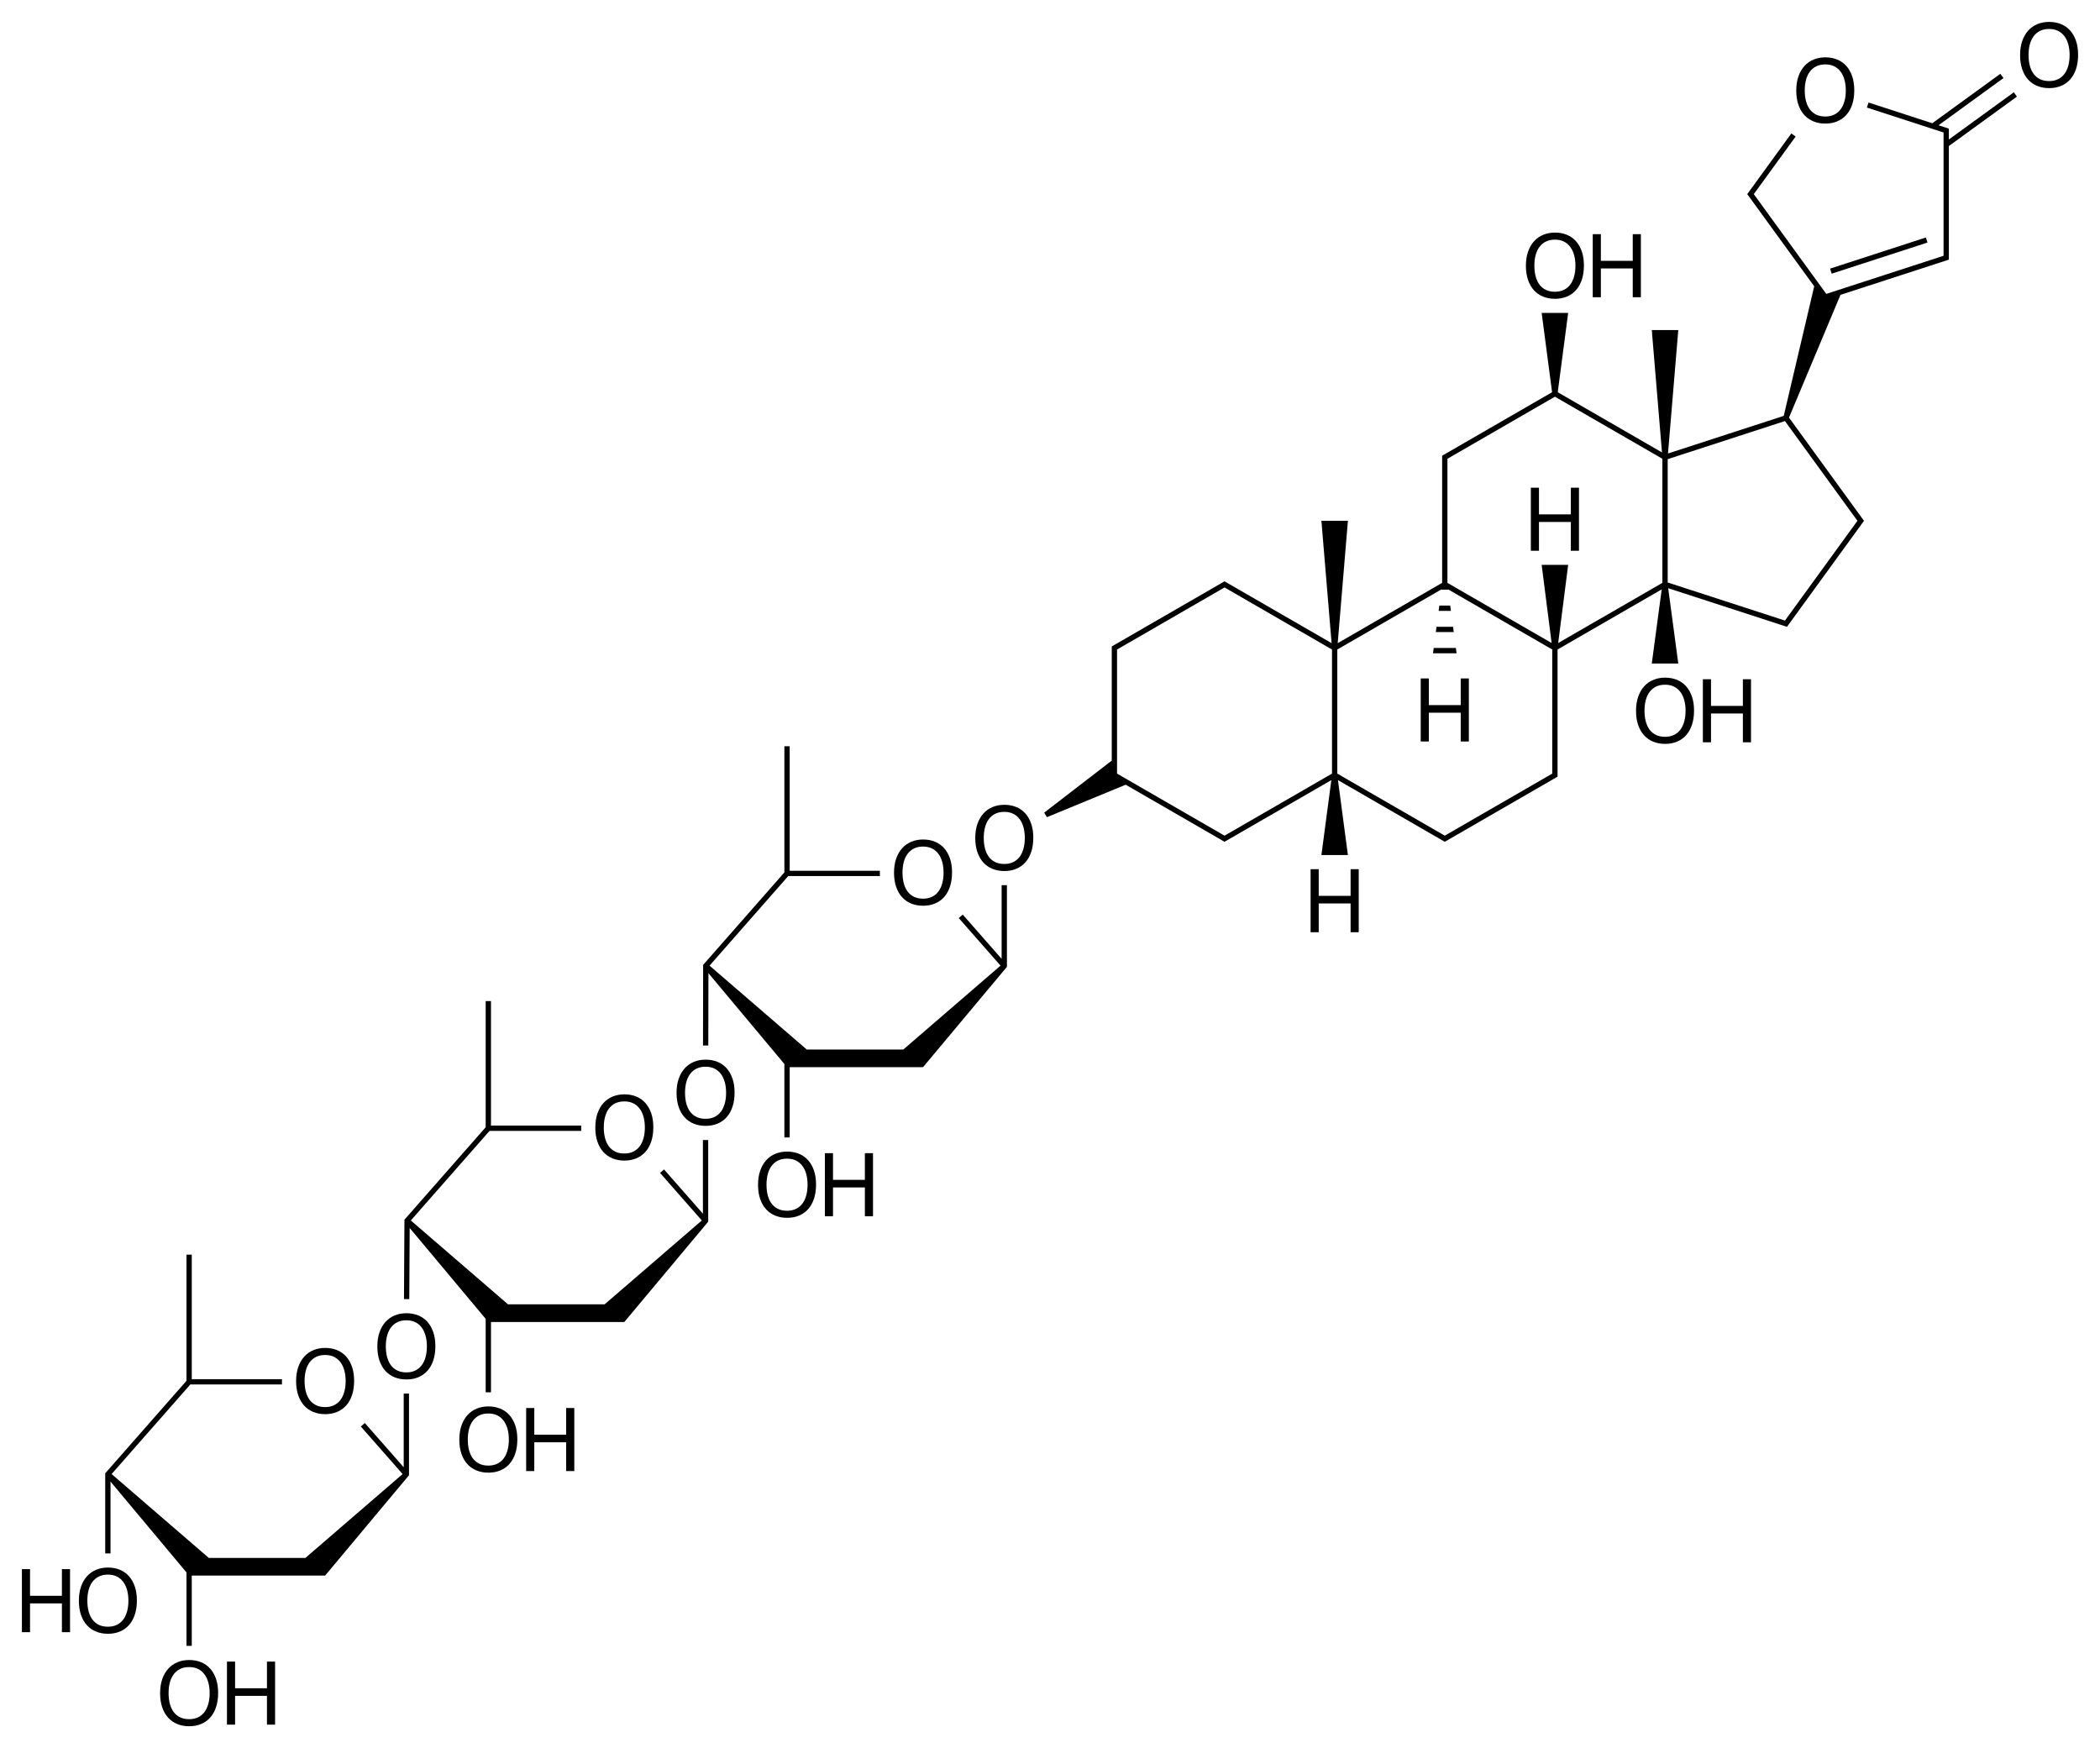 <?xml version="1.0" encoding="utf-8"?>
<!-- Generator: Adobe Illustrator 17.0.2, SVG Export Plug-In . SVG Version: 6.00 Build 0)  -->
<!DOCTYPE svg PUBLIC "-//W3C//DTD SVG 1.1//EN" "http://www.w3.org/Graphics/SVG/1.1/DTD/svg11.dtd">
<svg version="1.1" id="Слой_1" xmlns="http://www.w3.org/2000/svg" xmlns:xlink="http://www.w3.org/1999/xlink" x="0px" y="0px"
	 width="951.222px" height="791.858px" viewBox="0 0 951.222 791.858" enable-background="new 0 0 951.222 791.858"
	 xml:space="preserve">
<g>
	<path d="M453.7,434.332l-17.611-20.044l-1.803,1.584l18.921,21.534l-44.029,37.992h-43.755l-44.03-37.992l0.528-0.601l0,0
		l35.122-39.973h41.517v-2.4H357.7v-56.4h-2.4v57.148l-36.501,41.543l-0.298,0.338l-0.001,0.452l-0.067,36.076l2.4,0.004
		l0.061-32.78l34.406,41.15v1.435v31.84h2.4v-31.84h60.4L455.8,438.31l0.002-0.002l0.299-0.34v-0.453v-2v-34.56h-2.4V434.332z
		 M356.5,395.632L356.5,395.632L356.5,395.632L356.5,395.632z"/>
	<path d="M318.393,549.768l-17.611-20.044l-1.803,1.584l18.921,21.534l-44.029,37.992h-43.755l-44.03-37.992l35.65-40.574h41.517
		v-2.4h-40.86v-56.4h-2.4v57.148l-36.501,41.543l-0.296,0.337l-0.003,0.448l-0.205,35.505l2.4,0.015l0.186-32.229l34.419,41.165
		v1.435v31.84h2.4v-31.84h60.4l37.699-45.089l0.002-0.002l0.299-0.34v-0.453v-2v-34.56h-2.4V549.768z M221.193,511.068
		L221.193,511.068L221.193,511.068L221.193,511.068z"/>
	<path d="M182.863,664.632l-17.611-20.044l-1.803,1.584l18.921,21.534l-44.029,37.992H94.586l-44.029-37.992l35.65-40.574h41.517
		v-2.4h-40.86v-56.4h-2.4v57.148l-35.181,40.041l0,0l-1.32,1.502l-0.299,0.34v0.452v2v33.84h2.4v-32.535l34.4,41.143v1.435v31.84
		h2.4v-31.84h60.4l37.7-45.089l0.002-0.002l0.299-0.34v-0.453v-2v-34.56h-2.4V664.632z M85.663,625.932L85.663,625.932
		L85.663,625.932L85.663,625.932z"/>
	<rect x="828.151" y="114.575" transform="matrix(-0.951 0.309 -0.309 -0.951 1696.058 -37.074)" width="45.628" height="2.4"/>
	<polygon points="658.178,283.915 650.687,283.915 650.368,286.316 658.496,286.316 	"/>
	<polygon points="659.451,293.515 649.414,293.515 649.095,295.915 659.769,295.915 	"/>
	<polygon points="656.905,274.316 651.959,274.316 651.641,276.716 657.223,276.716 	"/>
	<path d="M912.182,41.812l-29.423,21.377v-2.052v-2l0.001-0.871l-0.83-0.27l-3.854-1.252L907.5,35.365l-1.412-1.941l-30.833,22.402
		l-28.878-9.383l-0.742,2.282l33.652,10.934v0l1.073,0.349v1.128v53.6v1.128l-1.073,0.349v0l-52.049,16.912l-32.169-44.277h0
		l-0.663-0.912l0.663-0.912h0l18.283-25.164l-1.941-1.412L791.952,87.23l-0.513,0.706l0.513,0.706l29.82,41.044l-13.802,58.696
		l-52.43,17.036l4.659-55.903h-12l4.618,55.417L705.6,177.672l4.716-35.916h-12l4.716,35.916l-49.198,28.404l-0.6,0.345v0.694v2
		v54.907l-47.301,27.31l4.618-55.417h-12l4.618,55.417l-46.17-26.656l0,0l-1.732-1l-0.599-0.346l-0.6,0.346l-1.732,1l0,0
		l-46.419,26.8l0,0l-1.732,1l-0.6,0.345v0.694v2v49.021l-30.6,23.554l1.2,2.079l35.708-14.719l42.444,24.505l0,0l1.732,1
		l0.599,0.346l0.599-0.346l1.732-1l0,0l46.053-26.589l-4.502,33.949h12l-4.502-33.949l47.785,27.589l0.599,0.346l0.599-0.346
		l1.732-1l0,0l48.151-27.8l0.601-0.345v-0.694v-2v-54.907l47.182-27.24l-4.498,33.588h12l-4.569-34.113l51.076,16.596v0l1.902,0.618
		l0.828,0.271l0.514-0.706l1.176-1.618l0,0l32.681-44.981l0.513-0.706l-0.513-0.706l-33.461-46.056l23.326-55.596l48.26-15.681
		l0.829-0.268v-0.873v-2V66.155l30.835-22.403L912.182,41.812z M841.352,235.915l-0.663,0.912l0,0l-32.169,44.277l-53.122-17.26
		v-55.856l53.122-17.26l32.169,44.276l0,0L841.352,235.915z M655.632,207.808l48.683-28.107l48.683,28.107v56.214l-47.197,27.249
		l4.514-35.397h-12l4.514,35.397l-47.197-27.249v-54.907V207.808z M505.983,350.423v-54.907v-1.307l1.132-0.653l0,0l47.551-27.454
		l48.683,28.107v56.214l-48.683,28.107l-1.133-0.654l0,0L505.983,350.423z M703.115,350.423l-48.683,28.107l-1.133-0.654l0,0
		l-47.551-27.453v-56.214l47.185-27.242l-0.02,0.149h3.036l-0.02-0.149l47.185,27.242v54.907V350.423z"/>
	<path d="M408.62,406.412c1.16,1.267,2.547,2.227,4.16,2.88c1.613,0.653,3.393,0.98,5.34,0.98c1.973,0,3.767-0.333,5.38-1
		s2.993-1.64,4.14-2.92c1.147-1.28,2.033-2.86,2.66-4.74c0.627-1.88,0.94-4.02,0.94-6.42c0-2.4-0.32-4.527-0.96-6.38
		c-0.64-1.853-1.533-3.413-2.68-4.68c-1.147-1.267-2.527-2.227-4.14-2.88c-1.613-0.653-3.393-0.98-5.34-0.98
		c-1.92,0-3.687,0.333-5.3,1c-1.613,0.667-3,1.64-4.16,2.92c-1.16,1.28-2.067,2.853-2.72,4.72c-0.653,1.867-0.98,4-0.98,6.4
		c0,2.4,0.32,4.533,0.96,6.4S407.46,405.146,408.62,406.412z M409.38,390.452c0.387-1.453,0.973-2.7,1.76-3.74
		c0.787-1.04,1.76-1.84,2.92-2.4c1.16-0.56,2.513-0.84,4.06-0.84c1.52,0,2.853,0.28,4,0.84c1.147,0.56,2.113,1.36,2.9,2.4
		c0.787,1.04,1.38,2.287,1.78,3.74c0.4,1.453,0.6,3.06,0.6,4.82c0,1.787-0.2,3.407-0.6,4.86c-0.4,1.453-0.987,2.693-1.76,3.72
		c-0.773,1.026-1.74,1.82-2.9,2.38s-2.5,0.84-4.02,0.84c-1.573,0-2.94-0.28-4.1-0.84s-2.127-1.353-2.9-2.38
		c-0.773-1.027-1.353-2.267-1.74-3.72c-0.387-1.453-0.58-3.073-0.58-4.86C408.8,393.512,408.993,391.906,409.38,390.452z"/>
	<path d="M464.4,368.416c-1.147-1.267-2.527-2.227-4.14-2.88c-1.613-0.653-3.393-0.98-5.34-0.98c-1.92,0-3.687,0.333-5.3,1
		s-3,1.64-4.16,2.92c-1.16,1.28-2.067,2.853-2.72,4.72s-0.98,4-0.98,6.4s0.32,4.533,0.96,6.4c0.64,1.867,1.54,3.433,2.7,4.7
		c1.16,1.267,2.547,2.227,4.16,2.88c1.613,0.653,3.393,0.98,5.34,0.98c1.973,0,3.767-0.333,5.38-1s2.993-1.64,4.14-2.92
		c1.147-1.28,2.033-2.86,2.66-4.74c0.627-1.88,0.94-4.02,0.94-6.42s-0.32-4.527-0.96-6.38
		C466.44,371.242,465.547,369.682,464.4,368.416z M463.6,384.416c-0.4,1.453-0.987,2.693-1.76,3.72c-0.773,1.027-1.74,1.82-2.9,2.38
		c-1.16,0.56-2.5,0.84-4.02,0.84c-1.573,0-2.94-0.28-4.1-0.84c-1.16-0.56-2.127-1.353-2.9-2.38c-0.773-1.027-1.353-2.267-1.74-3.72
		c-0.387-1.453-0.58-3.073-0.58-4.86c0-1.76,0.193-3.367,0.58-4.82c0.387-1.453,0.973-2.7,1.76-3.74c0.787-1.04,1.76-1.84,2.92-2.4
		c1.16-0.56,2.513-0.84,4.06-0.84c1.52,0,2.853,0.28,4,0.84c1.147,0.56,2.113,1.36,2.9,2.4c0.787,1.04,1.38,2.286,1.78,3.74
		s0.6,3.06,0.6,4.82C464.2,381.342,464,382.962,463.6,384.416z"/>
	<path d="M366,525.499c-1.147-1.267-2.527-2.227-4.14-2.88c-1.613-0.653-3.393-0.98-5.34-0.98c-1.92,0-3.687,0.333-5.3,1
		c-1.613,0.667-3,1.64-4.16,2.92s-2.067,2.853-2.72,4.72c-0.653,1.867-0.98,4-0.98,6.4c0,2.4,0.32,4.533,0.96,6.4
		c0.64,1.867,1.54,3.433,2.7,4.7c1.16,1.267,2.547,2.227,4.16,2.88c1.613,0.653,3.393,0.98,5.34,0.98c1.973,0,3.767-0.333,5.38-1
		c1.613-0.667,2.993-1.64,4.14-2.92c1.147-1.28,2.033-2.86,2.66-4.74s0.94-4.02,0.94-6.42c0-2.4-0.32-4.527-0.96-6.38
		C368.04,528.325,367.147,526.765,366,525.499z M365.2,541.498c-0.4,1.453-0.987,2.693-1.76,3.72c-0.773,1.027-1.74,1.82-2.9,2.38
		c-1.16,0.56-2.5,0.84-4.02,0.84c-1.573,0-2.94-0.28-4.1-0.84c-1.16-0.56-2.127-1.353-2.9-2.38c-0.773-1.027-1.353-2.267-1.74-3.72
		c-0.387-1.453-0.58-3.073-0.58-4.86c0-1.76,0.193-3.367,0.58-4.82c0.387-1.453,0.973-2.7,1.76-3.74c0.787-1.04,1.76-1.84,2.92-2.4
		c1.16-0.56,2.513-0.84,4.06-0.84c1.52,0,2.853,0.28,4,0.84s2.113,1.36,2.9,2.4s1.38,2.287,1.78,3.74c0.4,1.453,0.6,3.06,0.6,4.82
		C365.8,538.425,365.6,540.045,365.2,541.498z"/>
	<polygon points="391.76,534.439 377.32,534.439 377.32,522.359 373.64,522.359 373.64,550.919 377.32,550.919 377.32,537.879 
		391.76,537.879 391.76,550.919 395.44,550.919 395.44,522.359 391.76,522.359 	"/>
	<path d="M273.313,521.848c1.16,1.267,2.547,2.227,4.16,2.88c1.613,0.653,3.393,0.98,5.34,0.98c1.973,0,3.767-0.333,5.38-1
		c1.613-0.667,2.993-1.64,4.14-2.92s2.033-2.86,2.66-4.74c0.627-1.88,0.94-4.02,0.94-6.42c0-2.4-0.32-4.526-0.96-6.38
		c-0.64-1.853-1.533-3.413-2.68-4.68c-1.147-1.267-2.527-2.227-4.14-2.88c-1.613-0.653-3.393-0.98-5.34-0.98
		c-1.92,0-3.687,0.333-5.3,1c-1.613,0.667-3,1.64-4.16,2.92c-1.16,1.28-2.067,2.853-2.72,4.72c-0.653,1.867-0.98,4-0.98,6.4
		c0,2.4,0.32,4.533,0.96,6.4C271.253,519.015,272.153,520.581,273.313,521.848z M274.073,505.888c0.387-1.453,0.973-2.7,1.76-3.74
		c0.787-1.04,1.76-1.84,2.92-2.4c1.16-0.56,2.513-0.84,4.06-0.84c1.52,0,2.853,0.28,4,0.84c1.147,0.56,2.113,1.36,2.9,2.4
		c0.787,1.04,1.38,2.287,1.78,3.74c0.4,1.453,0.6,3.06,0.6,4.82c0,1.787-0.2,3.407-0.6,4.86c-0.4,1.453-0.987,2.693-1.76,3.72
		c-0.773,1.026-1.74,1.82-2.9,2.38s-2.5,0.84-4.02,0.84c-1.573,0-2.94-0.28-4.1-0.84c-1.16-0.56-2.127-1.353-2.9-2.38
		c-0.773-1.027-1.353-2.267-1.74-3.72c-0.387-1.453-0.58-3.073-0.58-4.86C273.493,508.948,273.686,507.342,274.073,505.888z"/>
	<path d="M329.093,483.851c-1.147-1.267-2.527-2.227-4.14-2.88c-1.613-0.653-3.393-0.98-5.34-0.98c-1.92,0-3.687,0.333-5.3,1
		c-1.613,0.667-3,1.64-4.16,2.92c-1.16,1.28-2.067,2.853-2.72,4.72c-0.653,1.867-0.98,4-0.98,6.4s0.32,4.533,0.96,6.4
		c0.64,1.867,1.54,3.433,2.7,4.7c1.16,1.267,2.547,2.227,4.16,2.88c1.613,0.653,3.393,0.98,5.34,0.98c1.973,0,3.767-0.333,5.38-1
		c1.613-0.667,2.993-1.64,4.14-2.92c1.147-1.28,2.033-2.86,2.66-4.74s0.94-4.02,0.94-6.42s-0.32-4.527-0.96-6.38
		C331.133,486.678,330.24,485.118,329.093,483.851z M328.293,499.851c-0.4,1.453-0.987,2.693-1.76,3.72
		c-0.773,1.027-1.74,1.82-2.9,2.38c-1.16,0.56-2.5,0.84-4.02,0.84c-1.573,0-2.94-0.28-4.1-0.84c-1.16-0.56-2.127-1.353-2.9-2.38
		c-0.773-1.027-1.353-2.267-1.74-3.72c-0.387-1.453-0.58-3.073-0.58-4.86c0-1.76,0.193-3.367,0.58-4.82
		c0.387-1.453,0.973-2.7,1.76-3.74c0.787-1.04,1.76-1.84,2.92-2.4c1.16-0.56,2.513-0.84,4.06-0.84c1.52,0,2.853,0.28,4,0.84
		c1.147,0.56,2.113,1.36,2.9,2.4c0.787,1.04,1.38,2.286,1.78,3.74c0.4,1.453,0.6,3.06,0.6,4.82
		C328.893,496.778,328.693,498.398,328.293,499.851z"/>
	<path d="M230.693,640.934c-1.147-1.267-2.527-2.227-4.14-2.88s-3.393-0.98-5.34-0.98c-1.92,0-3.687,0.333-5.3,1
		c-1.613,0.667-3,1.64-4.16,2.92c-1.16,1.28-2.067,2.853-2.72,4.72c-0.653,1.867-0.98,4-0.98,6.4c0,2.4,0.32,4.533,0.96,6.4
		c0.64,1.867,1.54,3.433,2.7,4.7c1.16,1.267,2.547,2.227,4.16,2.88c1.613,0.653,3.393,0.98,5.34,0.98c1.973,0,3.767-0.333,5.38-1
		c1.613-0.667,2.993-1.64,4.14-2.92c1.147-1.28,2.033-2.86,2.66-4.74c0.627-1.88,0.94-4.02,0.94-6.42c0-2.4-0.32-4.527-0.96-6.38
		C232.733,643.761,231.84,642.201,230.693,640.934z M229.893,656.934c-0.4,1.453-0.987,2.693-1.76,3.72
		c-0.773,1.026-1.74,1.82-2.9,2.38c-1.16,0.56-2.5,0.84-4.02,0.84c-1.573,0-2.94-0.28-4.1-0.84c-1.16-0.56-2.127-1.353-2.9-2.38
		c-0.773-1.027-1.353-2.267-1.74-3.72c-0.387-1.453-0.58-3.073-0.58-4.86c0-1.76,0.193-3.367,0.58-4.82
		c0.387-1.453,0.973-2.7,1.76-3.74c0.787-1.04,1.76-1.84,2.92-2.4s2.513-0.84,4.06-0.84c1.52,0,2.853,0.28,4,0.84
		s2.113,1.36,2.9,2.4c0.787,1.04,1.38,2.287,1.78,3.74c0.4,1.453,0.6,3.06,0.6,4.82
		C230.493,653.861,230.293,655.481,229.893,656.934z"/>
	<polygon points="256.453,649.874 242.013,649.874 242.013,637.794 238.333,637.794 238.333,666.354 242.013,666.354 
		242.013,653.314 256.453,653.314 256.453,666.354 260.133,666.354 260.133,637.794 256.453,637.794 	"/>
	<path d="M137.783,636.712c1.16,1.267,2.547,2.227,4.16,2.88c1.613,0.653,3.393,0.98,5.34,0.98c1.973,0,3.767-0.333,5.38-1
		c1.613-0.667,2.993-1.64,4.14-2.92s2.033-2.86,2.66-4.74c0.627-1.88,0.94-4.02,0.94-6.42c0-2.4-0.32-4.527-0.96-6.38
		c-0.64-1.853-1.533-3.413-2.68-4.68c-1.147-1.267-2.527-2.227-4.14-2.88c-1.614-0.653-3.393-0.98-5.34-0.98
		c-1.92,0-3.687,0.333-5.3,1c-1.613,0.667-3,1.64-4.16,2.92c-1.16,1.28-2.067,2.853-2.72,4.72c-0.653,1.867-0.98,4-0.98,6.4
		c0,2.4,0.32,4.533,0.96,6.4C135.723,633.879,136.623,635.446,137.783,636.712z M138.543,620.752c0.387-1.453,0.973-2.7,1.76-3.74
		c0.787-1.04,1.76-1.84,2.92-2.4c1.16-0.56,2.513-0.84,4.06-0.84c1.52,0,2.853,0.28,4,0.84s2.113,1.36,2.9,2.4s1.38,2.287,1.78,3.74
		c0.4,1.453,0.6,3.06,0.6,4.82c0,1.787-0.2,3.407-0.6,4.86c-0.4,1.453-0.987,2.693-1.76,3.72c-0.773,1.026-1.74,1.82-2.9,2.38
		c-1.16,0.56-2.5,0.84-4.02,0.84c-1.573,0-2.94-0.28-4.1-0.84s-2.127-1.353-2.9-2.38c-0.773-1.027-1.353-2.267-1.74-3.72
		c-0.387-1.453-0.58-3.073-0.58-4.86C137.963,623.812,138.157,622.206,138.543,620.752z"/>
	<path d="M193.563,598.716c-1.147-1.267-2.527-2.227-4.14-2.88c-1.614-0.653-3.393-0.98-5.34-0.98c-1.92,0-3.687,0.333-5.3,1
		c-1.613,0.667-3,1.64-4.16,2.92c-1.16,1.28-2.067,2.853-2.72,4.72c-0.653,1.867-0.98,4-0.98,6.4s0.32,4.533,0.96,6.4
		c0.64,1.867,1.54,3.433,2.7,4.7c1.16,1.267,2.547,2.227,4.16,2.88c1.613,0.653,3.393,0.98,5.34,0.98c1.973,0,3.767-0.333,5.38-1
		c1.613-0.667,2.993-1.64,4.14-2.92c1.147-1.28,2.033-2.86,2.66-4.74c0.627-1.88,0.94-4.02,0.94-6.42s-0.32-4.527-0.96-6.38
		C195.603,601.542,194.71,599.982,193.563,598.716z M192.763,614.716c-0.4,1.453-0.987,2.693-1.76,3.72
		c-0.773,1.027-1.74,1.82-2.9,2.38c-1.16,0.56-2.5,0.84-4.02,0.84c-1.573,0-2.94-0.28-4.1-0.84s-2.127-1.353-2.9-2.38
		c-0.773-1.027-1.353-2.267-1.74-3.72c-0.387-1.453-0.58-3.073-0.58-4.86c0-1.76,0.193-3.367,0.58-4.82
		c0.387-1.453,0.973-2.7,1.76-3.74c0.787-1.04,1.76-1.84,2.92-2.4c1.16-0.56,2.513-0.84,4.06-0.84c1.52,0,2.853,0.28,4,0.84
		c1.147,0.56,2.113,1.36,2.9,2.4c0.787,1.04,1.38,2.287,1.78,3.74c0.4,1.453,0.6,3.06,0.6,4.82
		C193.363,611.642,193.163,613.262,192.763,614.716z"/>
	<path d="M58.363,713.915c-1.147-1.267-2.527-2.227-4.14-2.88c-1.613-0.653-3.393-0.98-5.34-0.98c-1.92,0-3.687,0.333-5.3,1
		c-1.613,0.667-3,1.64-4.16,2.92s-2.067,2.853-2.72,4.72c-0.653,1.867-0.98,4-0.98,6.4s0.32,4.533,0.96,6.4
		c0.64,1.867,1.54,3.433,2.7,4.7c1.16,1.267,2.547,2.227,4.16,2.88c1.614,0.653,3.393,0.98,5.34,0.98c1.973,0,3.767-0.333,5.38-1
		c1.613-0.667,2.993-1.64,4.14-2.92s2.033-2.86,2.66-4.74c0.627-1.88,0.94-4.02,0.94-6.42c0-2.4-0.32-4.527-0.96-6.38
		C60.403,716.742,59.51,715.182,58.363,713.915z M57.563,729.915c-0.4,1.453-0.987,2.693-1.76,3.72c-0.773,1.027-1.74,1.82-2.9,2.38
		c-1.16,0.56-2.5,0.84-4.02,0.84c-1.573,0-2.94-0.28-4.1-0.84c-1.16-0.56-2.127-1.353-2.9-2.38c-0.773-1.027-1.353-2.267-1.74-3.72
		c-0.387-1.453-0.58-3.073-0.58-4.86c0-1.76,0.193-3.367,0.58-4.82c0.387-1.453,0.973-2.7,1.76-3.74c0.787-1.04,1.76-1.84,2.92-2.4
		c1.16-0.56,2.513-0.84,4.06-0.84c1.52,0,2.853,0.28,4,0.84c1.147,0.56,2.113,1.36,2.9,2.4c0.787,1.04,1.38,2.287,1.78,3.74
		c0.4,1.453,0.6,3.06,0.6,4.82C58.163,726.842,57.963,728.462,57.563,729.915z"/>
	<polygon points="28.043,722.855 13.603,722.855 13.603,710.775 9.923,710.775 9.923,739.335 13.603,739.335 13.603,726.295 
		28.043,726.295 28.043,739.335 31.723,739.335 31.723,710.775 28.043,710.775 	"/>
	<path d="M95.163,755.799c-1.147-1.267-2.527-2.227-4.14-2.88c-1.613-0.653-3.393-0.98-5.34-0.98c-1.92,0-3.687,0.333-5.3,1
		c-1.613,0.667-3,1.64-4.16,2.92c-1.16,1.28-2.067,2.853-2.72,4.72c-0.653,1.867-0.98,4-0.98,6.4c0,2.4,0.32,4.533,0.96,6.4
		c0.64,1.867,1.54,3.433,2.7,4.7c1.16,1.267,2.547,2.227,4.16,2.88s3.393,0.98,5.34,0.98c1.973,0,3.767-0.333,5.38-1
		c1.613-0.667,2.993-1.64,4.14-2.92s2.033-2.86,2.66-4.74c0.627-1.88,0.94-4.02,0.94-6.42c0-2.4-0.32-4.527-0.96-6.38
		C97.203,758.625,96.31,757.065,95.163,755.799z M94.363,771.799c-0.4,1.453-0.987,2.693-1.76,3.72c-0.773,1.026-1.74,1.82-2.9,2.38
		c-1.16,0.56-2.5,0.84-4.02,0.84c-1.573,0-2.94-0.28-4.1-0.84s-2.127-1.353-2.9-2.38c-0.773-1.027-1.353-2.267-1.74-3.72
		c-0.387-1.453-0.58-3.073-0.58-4.86c0-1.76,0.193-3.367,0.58-4.82c0.387-1.453,0.973-2.7,1.76-3.74c0.787-1.04,1.76-1.84,2.92-2.4
		c1.16-0.56,2.513-0.84,4.06-0.84c1.52,0,2.853,0.28,4,0.84c1.147,0.56,2.113,1.36,2.9,2.4c0.787,1.04,1.38,2.287,1.78,3.74
		c0.4,1.453,0.6,3.06,0.6,4.82C94.963,768.725,94.763,770.345,94.363,771.799z"/>
	<polygon points="120.923,764.739 106.483,764.739 106.483,752.659 102.803,752.659 102.803,781.219 106.483,781.219 
		106.483,768.179 120.923,768.179 120.923,781.219 124.603,781.219 124.603,752.659 120.923,752.659 	"/>
	<path d="M817.299,52.117c1.16,1.267,2.547,2.227,4.16,2.88c1.613,0.653,3.393,0.98,5.34,0.98c1.973,0,3.767-0.333,5.38-1
		c1.613-0.667,2.993-1.64,4.14-2.92c1.147-1.28,2.033-2.86,2.66-4.74s0.94-4.02,0.94-6.42c0-2.4-0.32-4.527-0.96-6.38
		s-1.533-3.413-2.68-4.68c-1.147-1.267-2.527-2.227-4.14-2.88c-1.613-0.653-3.393-0.98-5.34-0.98c-1.92,0-3.687,0.333-5.3,1
		c-1.613,0.667-3,1.64-4.16,2.92c-1.16,1.28-2.067,2.853-2.72,4.72c-0.653,1.867-0.98,4-0.98,6.4c0,2.4,0.32,4.533,0.96,6.4
		C815.239,49.283,816.139,50.85,817.299,52.117z M818.059,36.157c0.387-1.453,0.973-2.7,1.76-3.74c0.787-1.04,1.76-1.84,2.92-2.4
		c1.16-0.56,2.513-0.84,4.06-0.84c1.52,0,2.853,0.28,4,0.84c1.147,0.56,2.113,1.36,2.9,2.4c0.787,1.04,1.38,2.287,1.78,3.74
		c0.4,1.453,0.6,3.06,0.6,4.82c0,1.787-0.2,3.407-0.6,4.86c-0.4,1.453-0.987,2.693-1.76,3.72c-0.773,1.027-1.74,1.82-2.9,2.38
		s-2.5,0.84-4.02,0.84c-1.573,0-2.94-0.28-4.1-0.84c-1.16-0.56-2.127-1.353-2.9-2.38s-1.353-2.267-1.74-3.72
		c-0.387-1.453-0.58-3.073-0.58-4.86C817.479,39.217,817.672,37.61,818.059,36.157z"/>
	<polygon points="611.769,405.796 597.329,405.796 597.329,393.716 593.649,393.716 593.649,422.276 597.329,422.276 
		597.329,409.236 611.769,409.236 611.769,422.276 615.449,422.276 615.449,393.716 611.769,393.716 	"/>
	<polygon points="661.652,319.396 647.212,319.396 647.212,307.316 643.532,307.316 643.532,335.876 647.212,335.876 
		647.212,322.836 661.652,322.836 661.652,335.876 665.332,335.876 665.332,307.316 661.652,307.316 	"/>
	<polygon points="697.095,236.436 711.535,236.436 711.535,249.475 715.215,249.475 715.215,220.915 711.535,220.915 
		711.535,232.996 697.095,232.996 697.095,220.915 693.415,220.915 693.415,249.475 697.095,249.475 	"/>
	<path d="M763.699,310.816c-1.147-1.267-2.527-2.227-4.14-2.88c-1.613-0.653-3.393-0.98-5.34-0.98c-1.92,0-3.687,0.333-5.3,1
		c-1.613,0.667-3,1.64-4.16,2.92c-1.16,1.28-2.067,2.853-2.72,4.72c-0.653,1.867-0.98,4-0.98,6.4c0,2.4,0.32,4.533,0.96,6.4
		c0.64,1.867,1.54,3.433,2.7,4.7c1.16,1.267,2.547,2.227,4.16,2.88s3.393,0.98,5.34,0.98c1.973,0,3.767-0.333,5.38-1
		c1.613-0.667,2.993-1.64,4.14-2.92c1.147-1.28,2.033-2.86,2.66-4.74c0.627-1.88,0.94-4.02,0.94-6.42c0-2.4-0.32-4.527-0.96-6.38
		C765.739,313.642,764.845,312.082,763.699,310.816z M762.899,326.816c-0.4,1.453-0.987,2.693-1.76,3.72
		c-0.773,1.027-1.74,1.82-2.9,2.38c-1.16,0.56-2.5,0.84-4.02,0.84c-1.573,0-2.94-0.28-4.1-0.84c-1.16-0.56-2.127-1.353-2.9-2.38
		s-1.353-2.267-1.74-3.72c-0.387-1.453-0.58-3.073-0.58-4.86c0-1.76,0.193-3.367,0.58-4.82c0.387-1.453,0.973-2.7,1.76-3.74
		c0.787-1.04,1.76-1.84,2.92-2.4c1.16-0.56,2.513-0.84,4.06-0.84c1.52,0,2.853,0.28,4,0.84c1.147,0.56,2.113,1.36,2.9,2.4
		s1.38,2.287,1.78,3.74c0.4,1.453,0.6,3.06,0.6,4.82C763.499,323.742,763.299,325.362,762.899,326.816z"/>
	<polygon points="789.459,319.756 775.019,319.756 775.019,307.676 771.339,307.676 771.339,336.235 775.019,336.235 
		775.019,323.195 789.459,323.195 789.459,336.235 793.139,336.235 793.139,307.676 789.459,307.676 	"/>
	<path d="M694.835,131.495c1.16,1.267,2.547,2.227,4.16,2.88s3.393,0.98,5.34,0.98c1.973,0,3.767-0.333,5.38-1
		c1.613-0.667,2.993-1.64,4.14-2.92c1.147-1.28,2.033-2.86,2.66-4.74c0.627-1.88,0.94-4.02,0.94-6.42c0-2.4-0.32-4.527-0.96-6.38
		c-0.64-1.853-1.533-3.413-2.68-4.68c-1.147-1.267-2.527-2.227-4.14-2.88c-1.613-0.653-3.393-0.98-5.34-0.98
		c-1.92,0-3.687,0.333-5.3,1c-1.613,0.667-3,1.64-4.16,2.92c-1.16,1.28-2.067,2.853-2.72,4.72c-0.653,1.867-0.98,4-0.98,6.4
		c0,2.4,0.32,4.533,0.96,6.4C692.775,128.662,693.675,130.229,694.835,131.495z M695.595,115.535c0.387-1.453,0.973-2.7,1.76-3.74
		c0.787-1.04,1.76-1.84,2.92-2.4c1.16-0.56,2.513-0.84,4.06-0.84c1.52,0,2.853,0.28,4,0.84c1.147,0.56,2.113,1.36,2.9,2.4
		c0.787,1.04,1.38,2.287,1.78,3.74c0.4,1.453,0.6,3.06,0.6,4.82c0,1.787-0.2,3.407-0.6,4.86c-0.4,1.453-0.987,2.693-1.76,3.72
		c-0.773,1.027-1.74,1.82-2.9,2.38c-1.16,0.56-2.5,0.84-4.02,0.84c-1.573,0-2.94-0.28-4.1-0.84c-1.16-0.56-2.127-1.353-2.9-2.38
		c-0.773-1.027-1.353-2.267-1.74-3.72c-0.387-1.453-0.58-3.073-0.58-4.86C695.015,118.595,695.209,116.989,695.595,115.535z"/>
	<polygon points="725.135,121.595 739.575,121.595 739.575,134.635 743.255,134.635 743.255,106.075 739.575,106.075 
		739.575,118.155 725.135,118.155 725.135,106.075 721.455,106.075 721.455,134.635 725.135,134.635 	"/>
	<path d="M940.339,18.46c-0.64-1.853-1.533-3.413-2.68-4.68c-1.147-1.267-2.527-2.227-4.14-2.88c-1.613-0.653-3.393-0.98-5.34-0.98
		c-1.92,0-3.687,0.333-5.3,1c-1.613,0.667-3,1.64-4.16,2.92c-1.16,1.28-2.067,2.853-2.72,4.72c-0.653,1.867-0.98,4-0.98,6.4
		c0,2.4,0.32,4.533,0.96,6.4c0.64,1.867,1.54,3.433,2.7,4.7s2.547,2.227,4.16,2.88c1.613,0.653,3.393,0.98,5.34,0.98
		c1.973,0,3.767-0.333,5.38-1c1.613-0.667,2.993-1.64,4.14-2.92c1.147-1.28,2.033-2.86,2.66-4.74s0.94-4.02,0.94-6.42
		C941.299,22.44,940.979,20.313,940.339,18.46z M936.859,29.78c-0.4,1.453-0.987,2.693-1.76,3.72s-1.74,1.82-2.9,2.38
		c-1.16,0.56-2.5,0.84-4.02,0.84c-1.573,0-2.94-0.28-4.1-0.84c-1.16-0.56-2.127-1.353-2.9-2.38s-1.353-2.267-1.74-3.72
		c-0.387-1.453-0.58-3.073-0.58-4.86c0-1.76,0.193-3.367,0.58-4.82c0.387-1.453,0.973-2.7,1.76-3.74c0.787-1.04,1.76-1.84,2.92-2.4
		c1.16-0.56,2.513-0.84,4.06-0.84c1.52,0,2.853,0.28,4,0.84c1.147,0.56,2.113,1.36,2.9,2.4c0.787,1.04,1.38,2.287,1.78,3.74
		c0.4,1.453,0.6,3.06,0.6,4.82C937.459,26.706,937.259,28.326,936.859,29.78z"/>
</g>
</svg>
